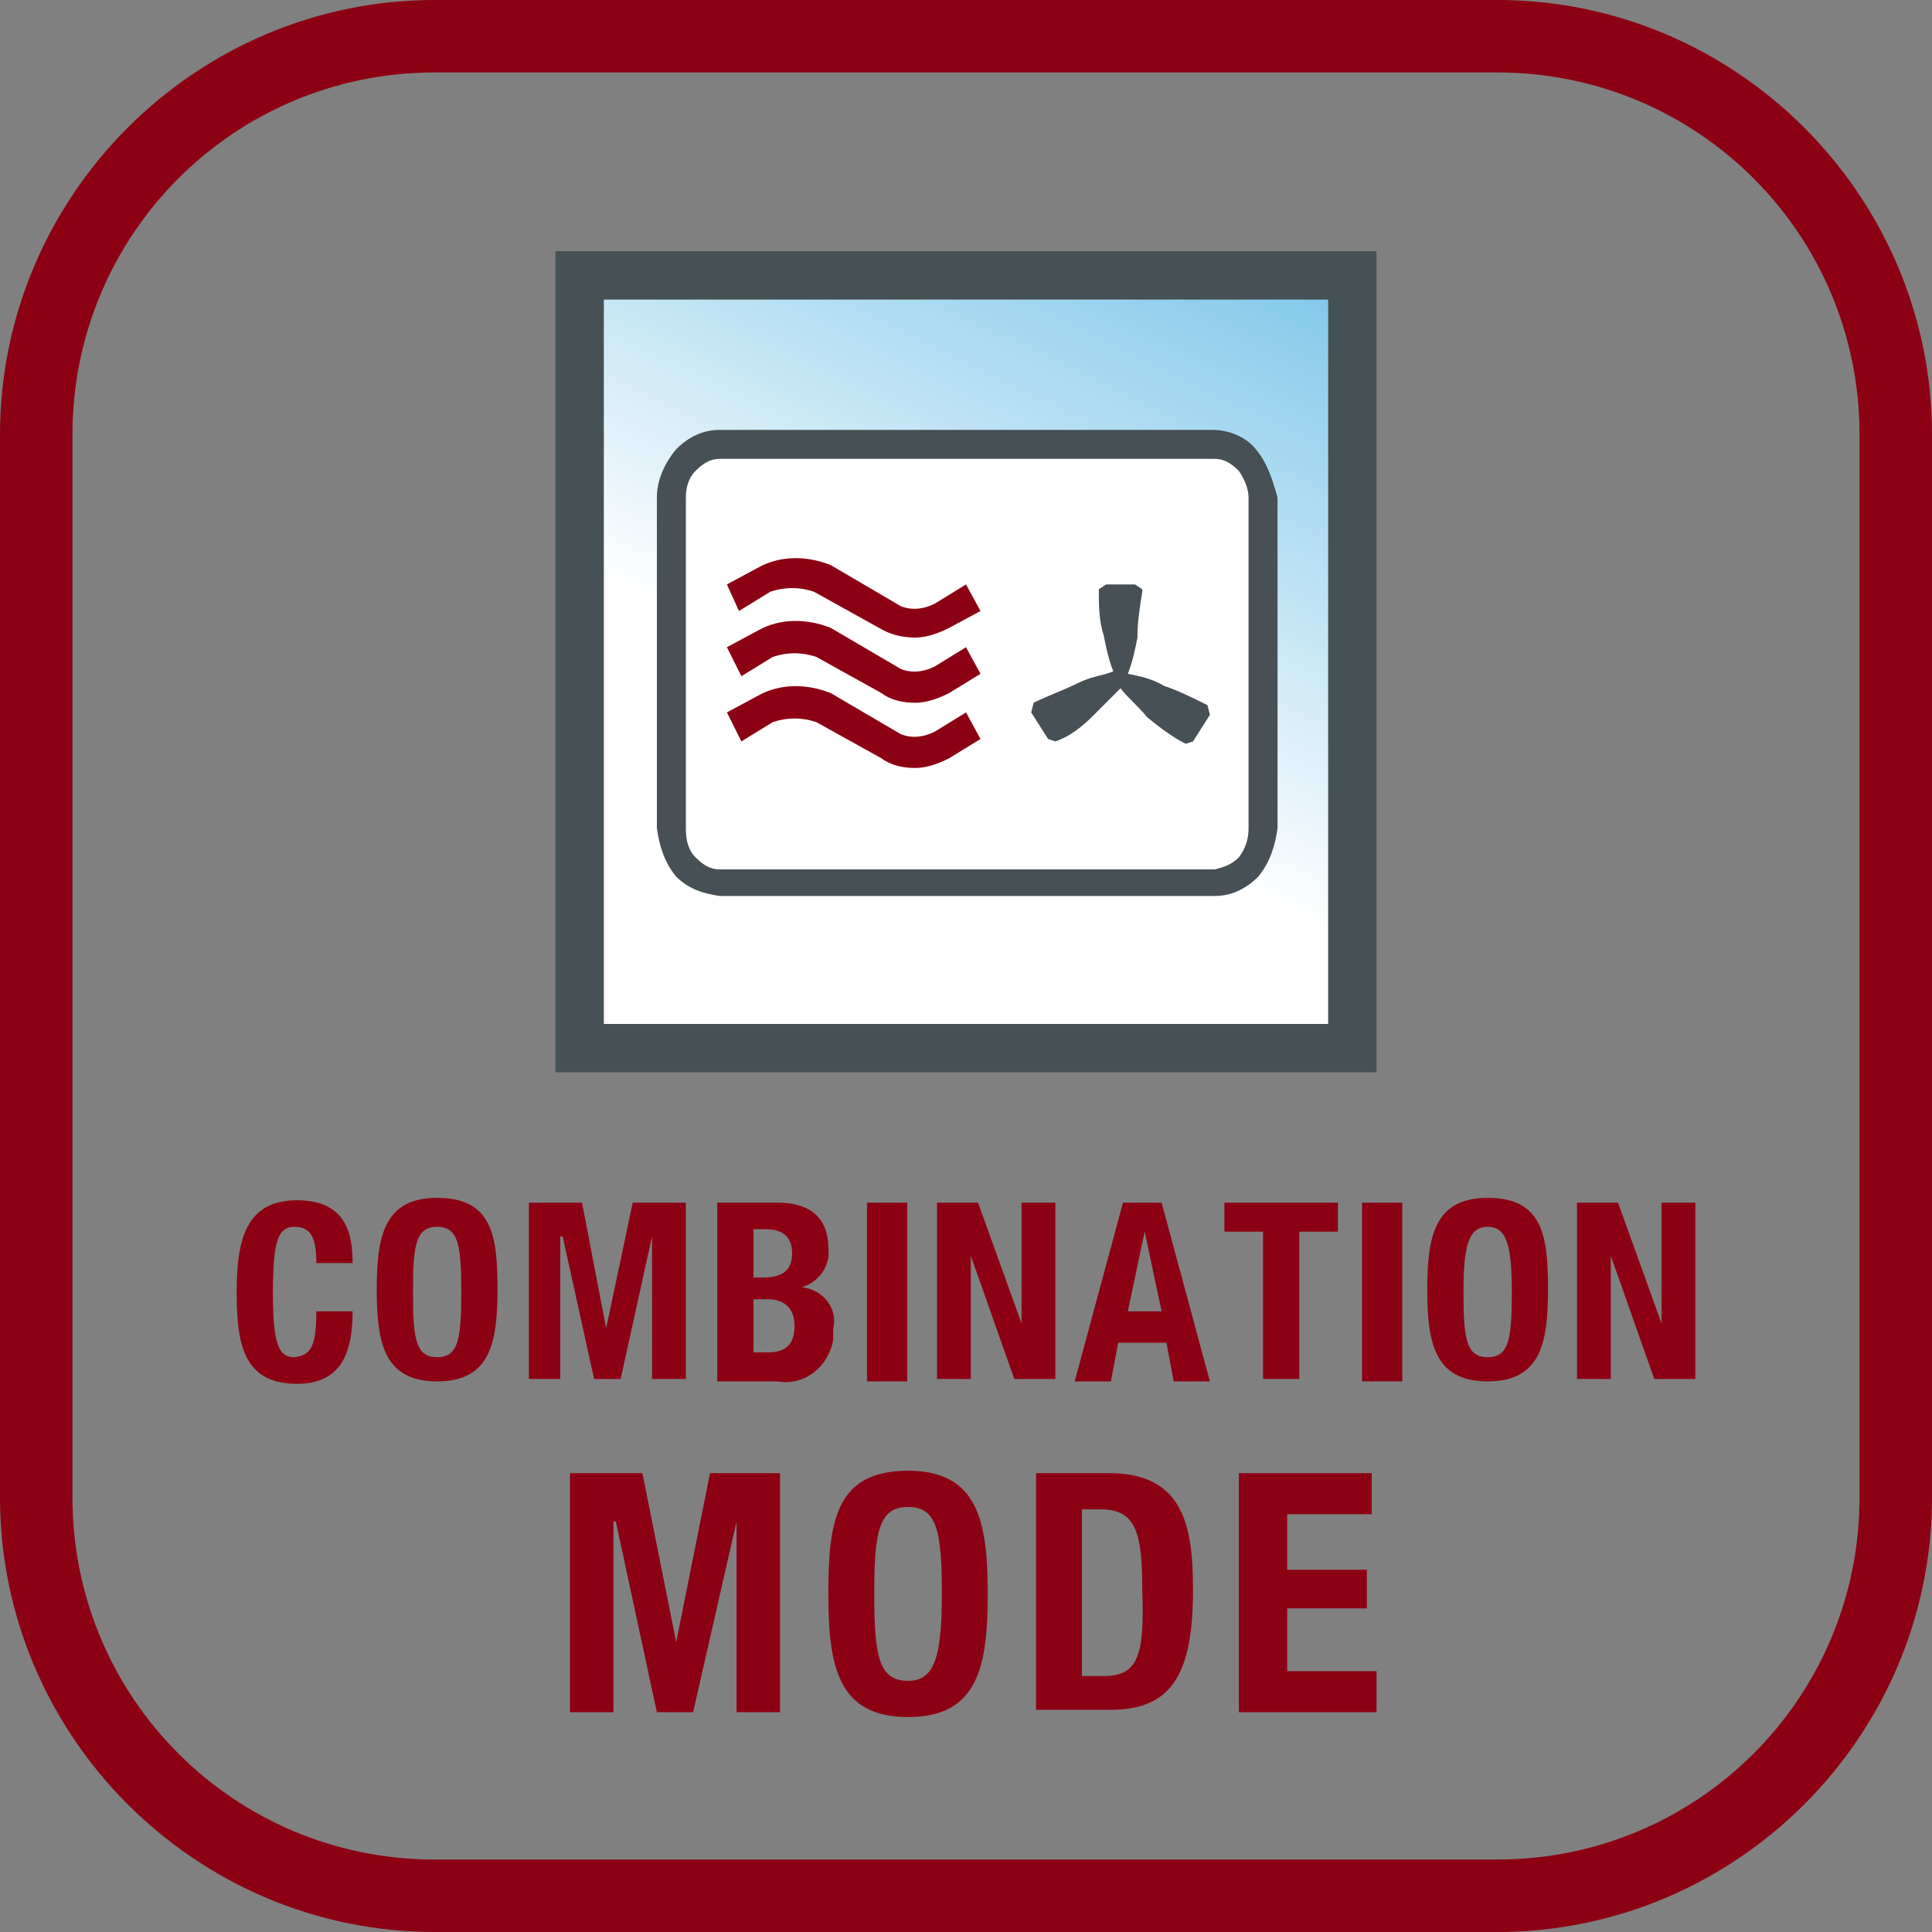 <svg xmlns="http://www.w3.org/2000/svg" width="48" height="48" viewBox="0 0 48 48">
  <rect x="0" y="0" width="48" height="48" fill="#808080" stroke="none"/>
  <defs>
    <linearGradient id="комби-приготовление-a" x1="50%" x2="50%" y1="100%" y2="0%">
      <stop offset="0%" stop-color="#8C0014"/>
      <stop offset="100%" stop-color="#8C0014"/>
    </linearGradient>
    <linearGradient id="комби-приготовление-b" x1="78.972%" x2="20.697%" y1="-10.071%" y2="109.83%">
      <stop offset="0%" stop-color="#85C9EA"/>
      <stop offset="59%" stop-color="#FFF"/>
    </linearGradient>
  </defs>
  <g fill="none">
    <path fill="url(#комби-приготовление-a)" d="M37.2,1.8 C42.18,1.8 46.2,5.82 46.2,10.8 L46.2,37.2 C46.2,42.18 42.18,46.2 37.2,46.2 L37.2,46.2 L10.8,46.2 C5.82,46.2 1.8,42.18 1.8,37.2 L1.8,37.2 L1.8,10.8 C1.8,5.82 5.82,1.8 10.8,1.8 L37.2,1.8 M37.2,0 L10.8,0 C4.86,0 0,4.86 0,10.8 L0,37.2 C0,43.14 4.86,48 10.8,48 L37.2,48 C43.14,48 48,43.14 48,37.2 L48,10.8 C48,4.86 43.14,0 37.2,0 Z"/>
    <rect width="18" height="18.06" x="15" y="7.44" fill="url(#комби-приготовление-b)"/>
    <path fill="#465155" d="M13.8,26.64 L13.8,6.24 L34.2,6.24 L34.2,26.64 L13.8,26.64 Z M15,25.44 L33,25.44 L33,7.44 L15,7.44 L15,25.44 Z"/>
    <path fill="#FFF" d="M17.46,11.22 L30.48,11.22 C31.02,11.22 31.38,11.64 31.38,12.12 L31.38,20.82 C31.38,21.36 30.96,21.72 30.48,21.72 L17.46,21.72 C16.92,21.72 16.56,21.3 16.56,20.82 L16.56,12.12 C16.56,11.64 16.98,11.22 17.46,11.22 Z"/>
    <path fill="#475055" d="M31.02,12.36 L31.02,20.58 C31.02,20.82 30.96,21.06 30.78,21.3 C30.6,21.48 30.42,21.54 30.18,21.6 L17.88,21.6 C17.64,21.6 17.46,21.48 17.28,21.3 C17.1,21.12 17.04,20.88 17.04,20.58 L17.04,12.36 C17.04,12.12 17.1,11.88 17.28,11.7 C17.46,11.52 17.64,11.4 17.88,11.4 L30.18,11.4 C30.42,11.4 30.6,11.52 30.78,11.7 C30.9,11.88 31.02,12.12 31.02,12.36 L31.02,12.36 Z M31.2,11.16 C30.96,10.86 30.54,10.68 30.12,10.68 L17.88,10.68 C17.46,10.68 17.1,10.86 16.8,11.16 C16.5,11.52 16.32,11.94 16.32,12.36 L16.32,20.58 C16.38,21 16.5,21.42 16.8,21.78 C17.1,22.08 17.46,22.2 17.88,22.26 L30.18,22.26 C30.6,22.26 30.96,22.08 31.26,21.78 C31.56,21.42 31.68,21 31.74,20.58 L31.74,12.36 C31.62,11.94 31.5,11.52 31.2,11.16"/>
    <path fill="#475055" d="M27.84,17.1 C27.6,17.34 27.42,17.52 27.18,17.76 C26.88,18.06 26.58,18.3 26.22,18.42 L26.04,18.36 L25.62,17.7 L25.68,17.46 C26.04,17.28 26.4,17.16 26.76,16.98 C27.12,16.8 27.36,16.8 27.66,16.68 C27.54,16.38 27.48,16.08 27.42,15.78 C27.3,15.42 27.3,15 27.3,14.64 L27.48,14.52 L28.2,14.52 L28.38,14.64 L28.38,14.7 C28.32,15.06 28.26,15.48 28.26,15.78 L28.26,15.84 C28.2,16.14 28.14,16.44 28.02,16.74 C28.32,16.8 28.62,16.86 28.92,17.04 C29.28,17.16 29.64,17.34 30,17.52 L30.06,17.76 L29.64,18.42 L29.46,18.48 C29.1,18.3 28.8,18.06 28.5,17.82 C28.26,17.52 28.02,17.34 27.84,17.1"/>
    <path fill="#8C0014" d="M18.06,14.52 L18.84,14.1 C19.38,13.8 20.04,13.8 20.64,14.04 L22.38,15.06 C22.68,15.18 22.98,15.12 23.22,15 L24,14.52 L24.36,15.18 L23.58,15.6 C23.34,15.72 23.04,15.84 22.74,15.84 C22.44,15.84 22.14,15.78 21.84,15.6 L20.22,14.7 C19.86,14.58 19.5,14.58 19.14,14.7 L18.36,15.18 L18.06,14.52"/>
    <path fill="#8C0014" d="M18.06,16.08 L18.84,15.66 C19.38,15.36 20.04,15.36 20.64,15.6 L22.38,16.62 C22.68,16.74 22.98,16.68 23.22,16.56 L24,16.08 L24.36,16.74 L23.58,17.22 C23.34,17.34 23.04,17.46 22.74,17.46 C22.44,17.46 22.14,17.4 21.9,17.22 L20.28,16.32 C19.92,16.2 19.56,16.2 19.2,16.32 L18.42,16.8 L18.06,16.08"/>
    <path fill="#8C0014" d="M18.06 17.7L18.84 17.28C19.38 16.98 20.04 16.98 20.64 17.22L22.38 18.24C22.68 18.36 22.98 18.3 23.22 18.18L24 17.7 24.36 18.36 23.58 18.84C23.34 18.96 23.04 19.08 22.74 19.08 22.44 19.08 22.14 19.02 21.9 18.84L20.28 17.94C19.92 17.82 19.56 17.82 19.2 17.94L18.42 18.42 18.06 17.7M7.32 33.72C6.96 33.72 6.78 33.48 6.78 32.16 6.78 30.84 6.9 30.48 7.32 30.48 7.74 30.48 7.86 30.78 7.86 31.38L8.76 31.38C8.76 30.72 8.64 29.82 7.38 29.82 6.12 29.82 5.88 30.78 5.88 32.1 5.88 33.42 6.06 34.38 7.38 34.38 8.52 34.38 8.76 33.54 8.76 32.58L7.86 32.58C7.86 33.54 7.68 33.66 7.32 33.72M10.86 29.76C9.54 29.76 9.36 30.72 9.36 32.04 9.36 33.36 9.54 34.32 10.86 34.32 12.18 34.32 12.36 33.36 12.36 32.04 12.36 30.72 12.24 29.76 10.86 29.76M10.86 33.72C10.32 33.72 10.26 33.24 10.26 32.1 10.26 30.96 10.32 30.48 10.86 30.48 11.4 30.48 11.46 30.96 11.46 32.1 11.46 33.24 11.4 33.72 10.86 33.72"/>
    <polygon fill="#8C0014" points="15.42 34.26 16.2 30.72 16.2 30.72 16.2 34.26 17.04 34.26 17.04 29.88 15.72 29.88 15.06 33 15.06 33 14.46 29.88 13.14 29.88 13.14 34.26 13.92 34.26 13.92 30.72 13.98 30.72 14.76 34.26"/>
    <path fill="#8C0014" d="M19.92,31.98 L19.92,31.98 C20.34,31.86 20.64,31.44 20.58,31.02 C20.58,30.18 20.04,29.88 19.32,29.88 L17.82,29.88 L17.82,34.32 L19.32,34.32 C19.98,34.44 20.58,33.96 20.7,33.3 C20.7,33.18 20.7,33.12 20.7,33 C20.82,32.52 20.46,32.04 19.92,31.98 M18.72,30.54 L19.02,30.54 C19.44,30.54 19.68,30.72 19.68,31.14 C19.68,31.56 19.44,31.74 18.96,31.74 L18.72,31.74 L18.72,30.54 Z M19.08,33.6 L18.72,33.6 L18.72,32.28 L19.08,32.28 C19.44,32.28 19.74,32.46 19.74,32.94 C19.74,33.42 19.5,33.6 19.08,33.6"/>
    <rect width="1" height="4.44" x="21.54" y="29.88" fill="#8C0014"/>
    <polygon fill="#8C0014" points="26.22 29.88 25.38 29.88 25.38 32.88 25.38 32.88 24.3 29.88 23.28 29.88 23.28 34.26 24.12 34.26 24.12 31.2 24.12 31.2 25.2 34.26 26.22 34.26"/>
    <path fill="#8C0014" d="M27.9,29.88 L26.7,34.32 L27.6,34.32 L27.78,33.36 L28.98,33.36 L29.16,34.32 L30.06,34.32 L28.86,29.88 L27.9,29.88 Z M28.02,32.58 L28.44,30.6 L28.44,30.6 L28.86,32.58 L28.02,32.58 Z"/>
    <polygon fill="#8C0014" points="31.38 34.26 32.28 34.26 32.28 30.6 33.24 30.6 33.24 29.88 30.42 29.88 30.42 30.6 31.38 30.6"/>
    <rect width="1" height="4.44" x="33.84" y="29.88" fill="#8C0014"/>
    <path fill="#8C0014" d="M36.96,29.76 C35.64,29.76 35.46,30.72 35.46,32.04 C35.46,33.36 35.64,34.32 36.96,34.32 C38.28,34.32 38.46,33.36 38.46,32.04 C38.46,30.72 38.34,29.76 36.96,29.76 M36.96,33.72 C36.42,33.72 36.36,33.24 36.36,32.1 C36.36,30.96 36.48,30.48 36.96,30.48 C37.44,30.48 37.56,30.96 37.56,32.1 C37.56,33.24 37.5,33.72 36.96,33.72"/>
    <polygon fill="#8C0014" points="41.28 29.88 41.28 32.88 41.28 32.88 40.2 29.88 39.18 29.88 39.18 34.26 40.02 34.26 40.02 31.2 40.02 31.2 41.1 34.26 42.12 34.26 42.12 29.88"/>
    <polygon fill="#8C0014" points="16.8 40.8 16.8 40.8 15.96 36.6 14.16 36.6 14.16 42.54 15.24 42.54 15.24 37.8 15.3 37.8 16.32 42.54 17.22 42.54 18.3 37.8 18.3 37.8 18.3 42.54 19.38 42.54 19.38 36.6 17.64 36.6"/>
    <path fill="#8C0014" d="M22.56 36.54C20.76 36.54 20.58 37.8 20.58 39.6 20.58 41.4 20.82 42.66 22.56 42.66 24.3 42.66 24.54 41.4 24.54 39.6 24.54 37.8 24.3 36.54 22.56 36.54M22.56 41.76C21.84 41.76 21.72 41.16 21.72 39.6 21.72 38.04 21.84 37.44 22.56 37.44 23.28 37.44 23.4 38.04 23.4 39.6 23.4 41.16 23.22 41.76 22.56 41.76M27.66 36.6L25.74 36.6 25.74 42.48 27.6 42.48C29.16 42.48 29.64 41.52 29.64 39.48 29.64 37.8 29.34 36.66 27.66 36.6M27.42 41.64L26.88 41.64 26.88 37.5 27.36 37.5C28.26 37.5 28.38 38.16 28.38 39.54 28.44 41.16 28.26 41.64 27.42 41.64"/>
    <polygon fill="#8C0014" points="31.98 39.96 33.96 39.96 33.96 39 31.98 39 31.98 37.62 34.08 37.62 34.08 36.6 30.78 36.6 30.78 42.54 34.2 42.54 34.2 41.52 31.98 41.52"/>
  </g>
</svg>
